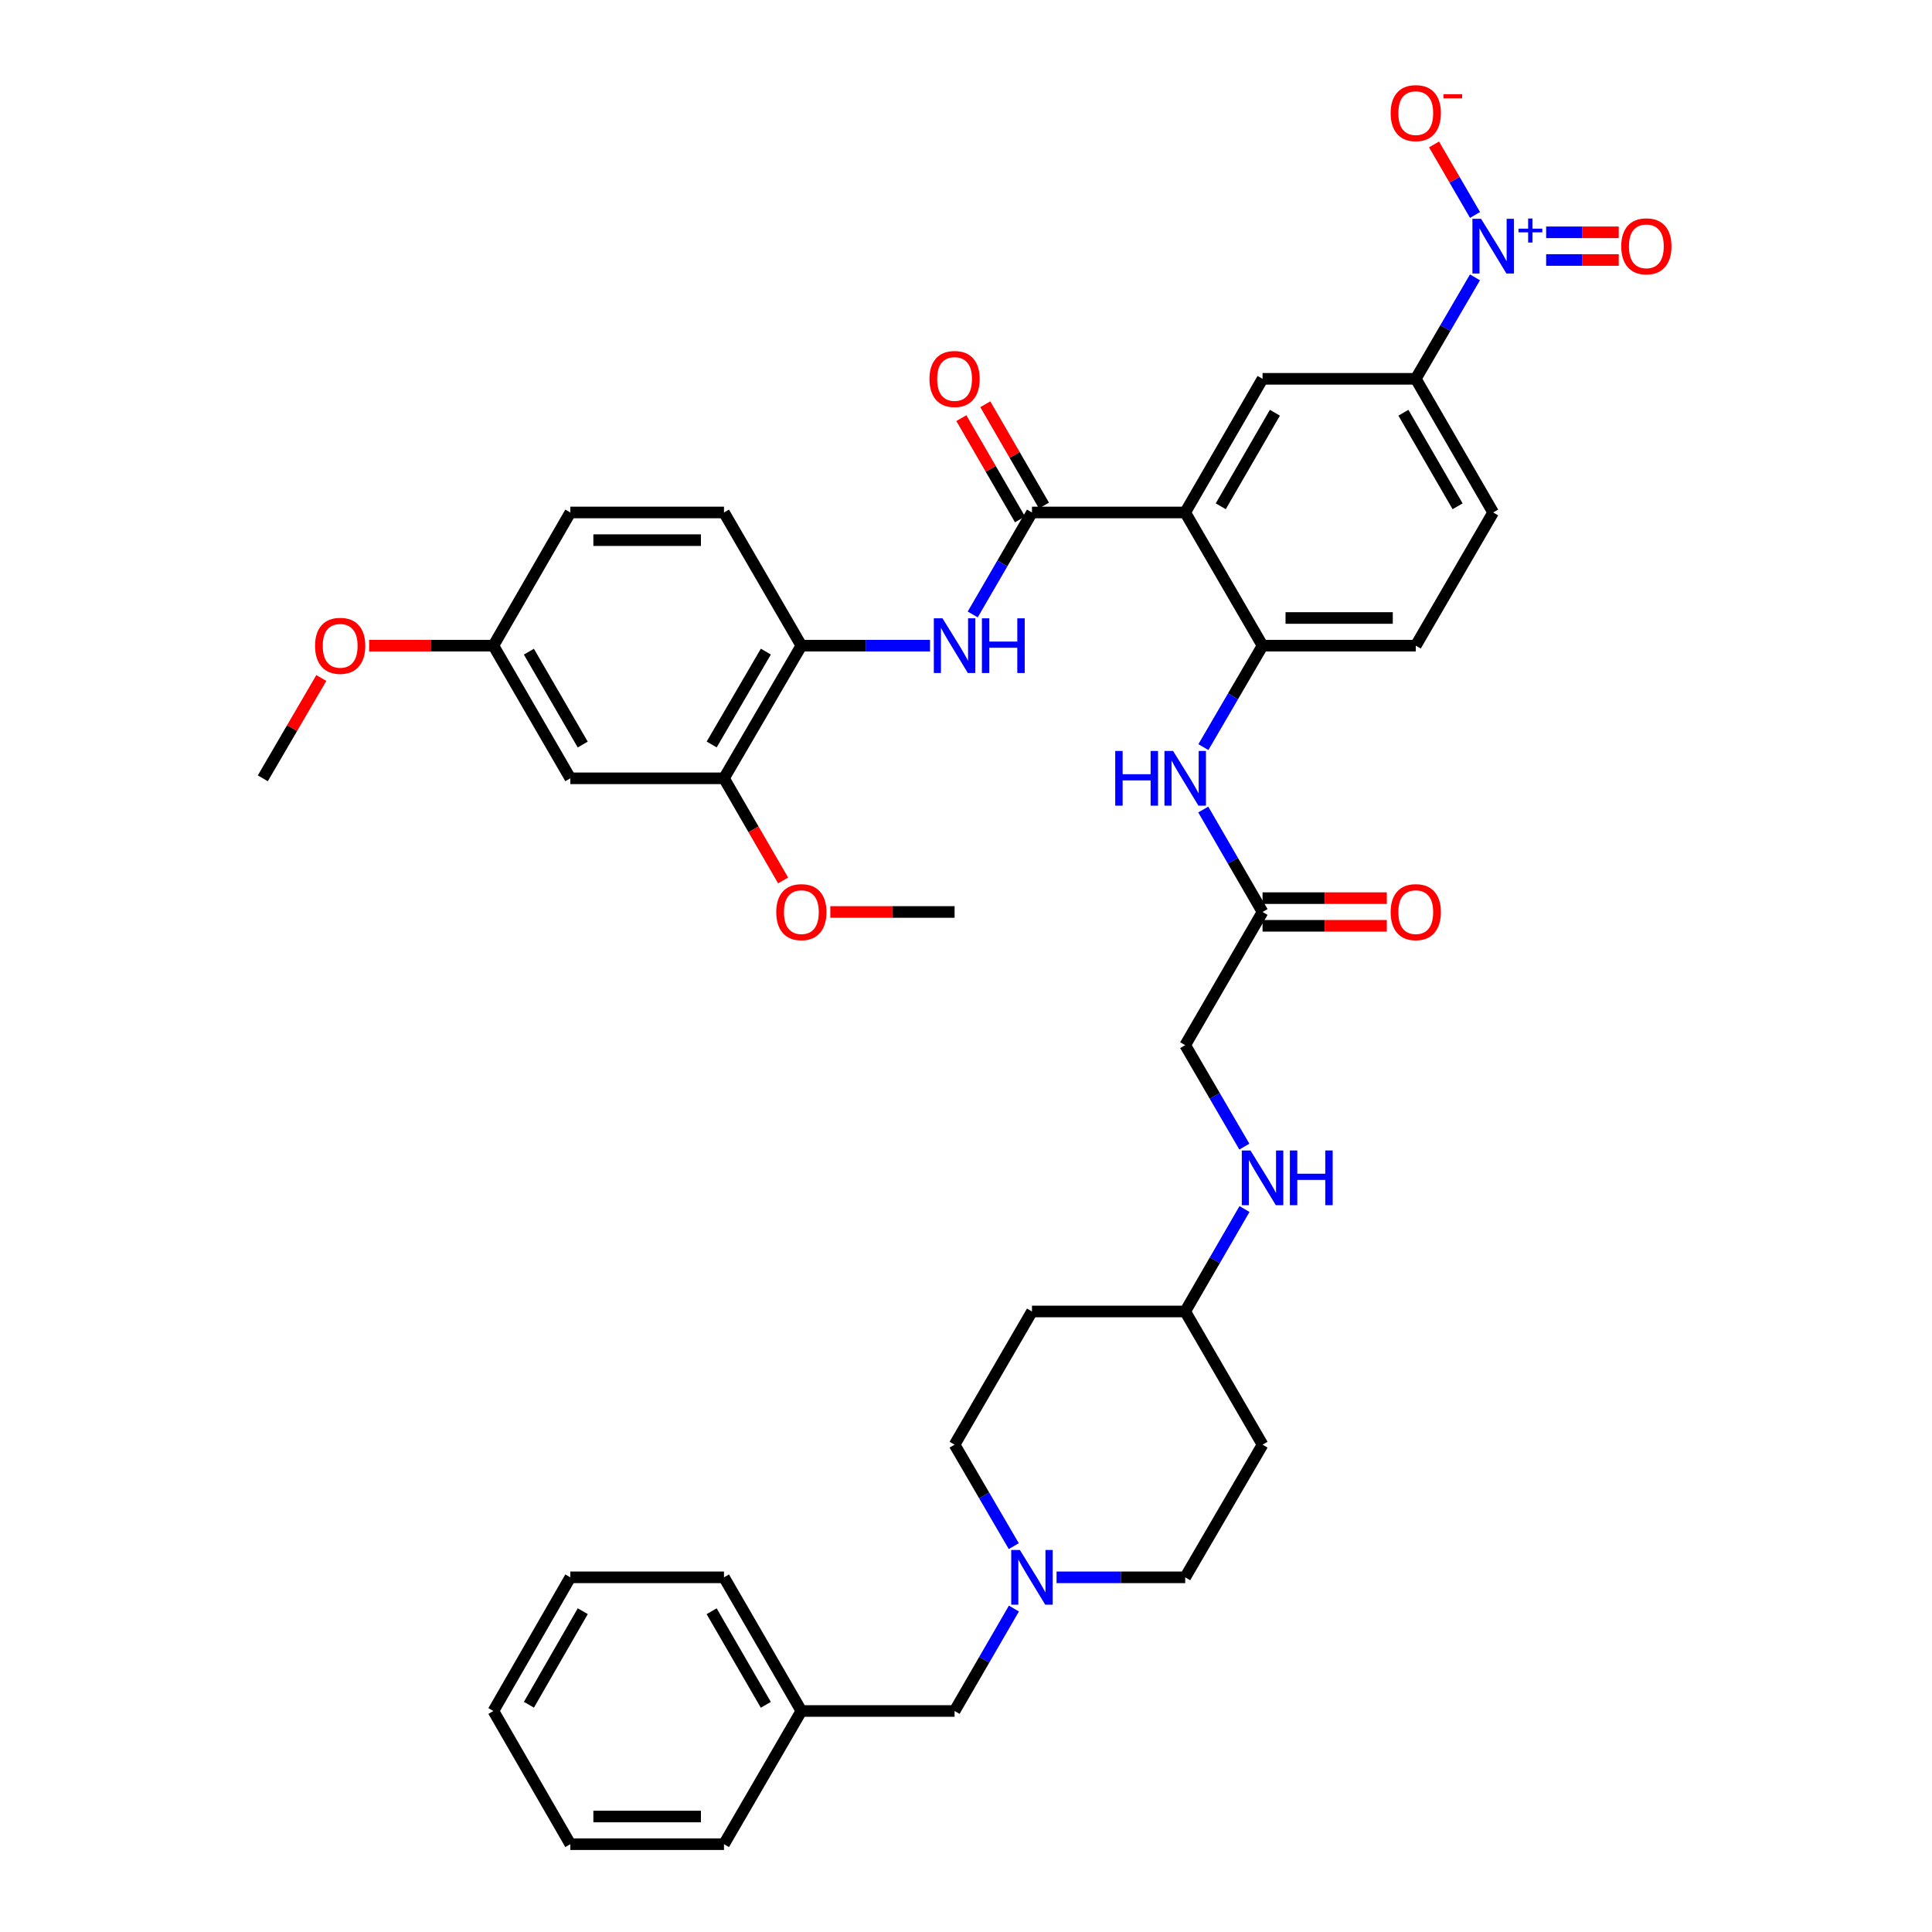 <?xml version='1.0' encoding='iso-8859-1'?>
<svg version='1.1' baseProfile='full'
              xmlns='http://www.w3.org/2000/svg'
                      xmlns:rdkit='http://www.rdkit.org/xml'
                      xmlns:xlink='http://www.w3.org/1999/xlink'
                  xml:space='preserve'
width='1000px' height='1000px' viewBox='0 0 1000 1000'>
<!-- END OF HEADER -->
<rect style='opacity:1.0;fill:#FFFFFF;stroke:none' width='1000' height='1000' x='0' y='0'> </rect>
<path class='bond-1' d='M 613.454,265.254 L 534.15,265.254' style='fill:none;fill-rule:evenodd;stroke:#000000;stroke-width:6px;stroke-linecap:butt;stroke-linejoin:miter;stroke-opacity:1' />
<path class='bond-2' d='M 613.454,265.254 L 653.496,334.195' style='fill:none;fill-rule:evenodd;stroke:#000000;stroke-width:6px;stroke-linecap:butt;stroke-linejoin:miter;stroke-opacity:1' />
<path class='bond-4' d='M 613.454,265.254 L 653.496,196.074' style='fill:none;fill-rule:evenodd;stroke:#000000;stroke-width:6px;stroke-linecap:butt;stroke-linejoin:miter;stroke-opacity:1' />
<path class='bond-4' d='M 631.859,262.053 L 659.888,213.627' style='fill:none;fill-rule:evenodd;stroke:#000000;stroke-width:6px;stroke-linecap:butt;stroke-linejoin:miter;stroke-opacity:1' />
<path class='bond-0' d='M 763.437,143.559 L 748.118,169.816' style='fill:none;fill-rule:evenodd;stroke:#0000FF;stroke-width:6px;stroke-linecap:butt;stroke-linejoin:miter;stroke-opacity:1' />
<path class='bond-0' d='M 748.118,169.816 L 732.799,196.074' style='fill:none;fill-rule:evenodd;stroke:#000000;stroke-width:6px;stroke-linecap:butt;stroke-linejoin:miter;stroke-opacity:1' />
<path class='bond-11' d='M 763.471,111.258 L 752.867,93.007' style='fill:none;fill-rule:evenodd;stroke:#0000FF;stroke-width:6px;stroke-linecap:butt;stroke-linejoin:miter;stroke-opacity:1' />
<path class='bond-11' d='M 752.867,93.007 L 742.262,74.756' style='fill:none;fill-rule:evenodd;stroke:#FF0000;stroke-width:6px;stroke-linecap:butt;stroke-linejoin:miter;stroke-opacity:1' />
<path class='bond-13' d='M 800.284,134.574 L 819.07,134.574' style='fill:none;fill-rule:evenodd;stroke:#0000FF;stroke-width:6px;stroke-linecap:butt;stroke-linejoin:miter;stroke-opacity:1' />
<path class='bond-13' d='M 819.07,134.574 L 837.856,134.574' style='fill:none;fill-rule:evenodd;stroke:#FF0000;stroke-width:6px;stroke-linecap:butt;stroke-linejoin:miter;stroke-opacity:1' />
<path class='bond-13' d='M 800.284,120.248 L 819.07,120.248' style='fill:none;fill-rule:evenodd;stroke:#0000FF;stroke-width:6px;stroke-linecap:butt;stroke-linejoin:miter;stroke-opacity:1' />
<path class='bond-13' d='M 819.07,120.248 L 837.856,120.248' style='fill:none;fill-rule:evenodd;stroke:#FF0000;stroke-width:6px;stroke-linecap:butt;stroke-linejoin:miter;stroke-opacity:1' />
<path class='bond-3' d='M 534.15,265.254 L 518.814,291.648' style='fill:none;fill-rule:evenodd;stroke:#000000;stroke-width:6px;stroke-linecap:butt;stroke-linejoin:miter;stroke-opacity:1' />
<path class='bond-3' d='M 518.814,291.648 L 503.478,318.041' style='fill:none;fill-rule:evenodd;stroke:#0000FF;stroke-width:6px;stroke-linecap:butt;stroke-linejoin:miter;stroke-opacity:1' />
<path class='bond-14' d='M 540.349,261.664 L 525.172,235.454' style='fill:none;fill-rule:evenodd;stroke:#000000;stroke-width:6px;stroke-linecap:butt;stroke-linejoin:miter;stroke-opacity:1' />
<path class='bond-14' d='M 525.172,235.454 L 509.995,209.243' style='fill:none;fill-rule:evenodd;stroke:#FF0000;stroke-width:6px;stroke-linecap:butt;stroke-linejoin:miter;stroke-opacity:1' />
<path class='bond-14' d='M 527.951,268.843 L 512.774,242.632' style='fill:none;fill-rule:evenodd;stroke:#000000;stroke-width:6px;stroke-linecap:butt;stroke-linejoin:miter;stroke-opacity:1' />
<path class='bond-14' d='M 512.774,242.632 L 497.597,216.422' style='fill:none;fill-rule:evenodd;stroke:#FF0000;stroke-width:6px;stroke-linecap:butt;stroke-linejoin:miter;stroke-opacity:1' />
<path class='bond-6' d='M 653.496,334.195 L 638.183,360.452' style='fill:none;fill-rule:evenodd;stroke:#000000;stroke-width:6px;stroke-linecap:butt;stroke-linejoin:miter;stroke-opacity:1' />
<path class='bond-6' d='M 638.183,360.452 L 622.87,386.71' style='fill:none;fill-rule:evenodd;stroke:#0000FF;stroke-width:6px;stroke-linecap:butt;stroke-linejoin:miter;stroke-opacity:1' />
<path class='bond-15' d='M 653.496,334.195 L 732.799,334.195' style='fill:none;fill-rule:evenodd;stroke:#000000;stroke-width:6px;stroke-linecap:butt;stroke-linejoin:miter;stroke-opacity:1' />
<path class='bond-15' d='M 665.391,319.869 L 720.904,319.869' style='fill:none;fill-rule:evenodd;stroke:#000000;stroke-width:6px;stroke-linecap:butt;stroke-linejoin:miter;stroke-opacity:1' />
<path class='bond-7' d='M 481.37,334.195 L 448.079,334.195' style='fill:none;fill-rule:evenodd;stroke:#0000FF;stroke-width:6px;stroke-linecap:butt;stroke-linejoin:miter;stroke-opacity:1' />
<path class='bond-7' d='M 448.079,334.195 L 414.788,334.195' style='fill:none;fill-rule:evenodd;stroke:#000000;stroke-width:6px;stroke-linecap:butt;stroke-linejoin:miter;stroke-opacity:1' />
<path class='bond-5' d='M 653.496,196.074 L 732.799,196.074' style='fill:none;fill-rule:evenodd;stroke:#000000;stroke-width:6px;stroke-linecap:butt;stroke-linejoin:miter;stroke-opacity:1' />
<path class='bond-16' d='M 732.799,196.074 L 772.857,265.254' style='fill:none;fill-rule:evenodd;stroke:#000000;stroke-width:6px;stroke-linecap:butt;stroke-linejoin:miter;stroke-opacity:1' />
<path class='bond-16' d='M 726.41,213.63 L 754.451,262.055' style='fill:none;fill-rule:evenodd;stroke:#000000;stroke-width:6px;stroke-linecap:butt;stroke-linejoin:miter;stroke-opacity:1' />
<path class='bond-10' d='M 622.806,419.016 L 638.151,445.526' style='fill:none;fill-rule:evenodd;stroke:#0000FF;stroke-width:6px;stroke-linecap:butt;stroke-linejoin:miter;stroke-opacity:1' />
<path class='bond-10' d='M 638.151,445.526 L 653.496,472.037' style='fill:none;fill-rule:evenodd;stroke:#000000;stroke-width:6px;stroke-linecap:butt;stroke-linejoin:miter;stroke-opacity:1' />
<path class='bond-9' d='M 414.788,334.195 L 374.731,402.857' style='fill:none;fill-rule:evenodd;stroke:#000000;stroke-width:6px;stroke-linecap:butt;stroke-linejoin:miter;stroke-opacity:1' />
<path class='bond-9' d='M 396.405,337.275 L 368.365,385.339' style='fill:none;fill-rule:evenodd;stroke:#000000;stroke-width:6px;stroke-linecap:butt;stroke-linejoin:miter;stroke-opacity:1' />
<path class='bond-19' d='M 414.788,334.195 L 374.731,265.254' style='fill:none;fill-rule:evenodd;stroke:#000000;stroke-width:6px;stroke-linecap:butt;stroke-linejoin:miter;stroke-opacity:1' />
<path class='bond-8' d='M 546.872,816.424 L 580.163,816.424' style='fill:none;fill-rule:evenodd;stroke:#0000FF;stroke-width:6px;stroke-linecap:butt;stroke-linejoin:miter;stroke-opacity:1' />
<path class='bond-8' d='M 580.163,816.424 L 613.454,816.424' style='fill:none;fill-rule:evenodd;stroke:#000000;stroke-width:6px;stroke-linecap:butt;stroke-linejoin:miter;stroke-opacity:1' />
<path class='bond-20' d='M 524.794,832.583 L 509.443,859.094' style='fill:none;fill-rule:evenodd;stroke:#0000FF;stroke-width:6px;stroke-linecap:butt;stroke-linejoin:miter;stroke-opacity:1' />
<path class='bond-20' d='M 509.443,859.094 L 494.092,885.604' style='fill:none;fill-rule:evenodd;stroke:#000000;stroke-width:6px;stroke-linecap:butt;stroke-linejoin:miter;stroke-opacity:1' />
<path class='bond-41' d='M 524.73,800.277 L 509.411,774.02' style='fill:none;fill-rule:evenodd;stroke:#0000FF;stroke-width:6px;stroke-linecap:butt;stroke-linejoin:miter;stroke-opacity:1' />
<path class='bond-41' d='M 509.411,774.02 L 494.092,747.762' style='fill:none;fill-rule:evenodd;stroke:#000000;stroke-width:6px;stroke-linecap:butt;stroke-linejoin:miter;stroke-opacity:1' />
<path class='bond-12' d='M 374.731,402.857 L 295.196,402.857' style='fill:none;fill-rule:evenodd;stroke:#000000;stroke-width:6px;stroke-linecap:butt;stroke-linejoin:miter;stroke-opacity:1' />
<path class='bond-29' d='M 374.731,402.857 L 390.035,429.288' style='fill:none;fill-rule:evenodd;stroke:#000000;stroke-width:6px;stroke-linecap:butt;stroke-linejoin:miter;stroke-opacity:1' />
<path class='bond-29' d='M 390.035,429.288 L 405.339,455.719' style='fill:none;fill-rule:evenodd;stroke:#FF0000;stroke-width:6px;stroke-linecap:butt;stroke-linejoin:miter;stroke-opacity:1' />
<path class='bond-18' d='M 653.496,479.2 L 685.656,479.2' style='fill:none;fill-rule:evenodd;stroke:#000000;stroke-width:6px;stroke-linecap:butt;stroke-linejoin:miter;stroke-opacity:1' />
<path class='bond-18' d='M 685.656,479.2 L 717.817,479.2' style='fill:none;fill-rule:evenodd;stroke:#FF0000;stroke-width:6px;stroke-linecap:butt;stroke-linejoin:miter;stroke-opacity:1' />
<path class='bond-18' d='M 653.496,464.874 L 685.656,464.874' style='fill:none;fill-rule:evenodd;stroke:#000000;stroke-width:6px;stroke-linecap:butt;stroke-linejoin:miter;stroke-opacity:1' />
<path class='bond-18' d='M 685.656,464.874 L 717.817,464.874' style='fill:none;fill-rule:evenodd;stroke:#FF0000;stroke-width:6px;stroke-linecap:butt;stroke-linejoin:miter;stroke-opacity:1' />
<path class='bond-26' d='M 653.496,472.037 L 613.454,540.978' style='fill:none;fill-rule:evenodd;stroke:#000000;stroke-width:6px;stroke-linecap:butt;stroke-linejoin:miter;stroke-opacity:1' />
<path class='bond-40' d='M 295.196,402.857 L 255.385,334.195' style='fill:none;fill-rule:evenodd;stroke:#000000;stroke-width:6px;stroke-linecap:butt;stroke-linejoin:miter;stroke-opacity:1' />
<path class='bond-40' d='M 301.618,385.372 L 273.75,337.308' style='fill:none;fill-rule:evenodd;stroke:#000000;stroke-width:6px;stroke-linecap:butt;stroke-linejoin:miter;stroke-opacity:1' />
<path class='bond-39' d='M 732.799,334.195 L 772.857,265.254' style='fill:none;fill-rule:evenodd;stroke:#000000;stroke-width:6px;stroke-linecap:butt;stroke-linejoin:miter;stroke-opacity:1' />
<path class='bond-17' d='M 644.079,593.494 L 628.766,567.236' style='fill:none;fill-rule:evenodd;stroke:#0000FF;stroke-width:6px;stroke-linecap:butt;stroke-linejoin:miter;stroke-opacity:1' />
<path class='bond-17' d='M 628.766,567.236 L 613.454,540.978' style='fill:none;fill-rule:evenodd;stroke:#000000;stroke-width:6px;stroke-linecap:butt;stroke-linejoin:miter;stroke-opacity:1' />
<path class='bond-27' d='M 644.143,625.799 L 628.798,652.31' style='fill:none;fill-rule:evenodd;stroke:#0000FF;stroke-width:6px;stroke-linecap:butt;stroke-linejoin:miter;stroke-opacity:1' />
<path class='bond-27' d='M 628.798,652.31 L 613.454,678.821' style='fill:none;fill-rule:evenodd;stroke:#000000;stroke-width:6px;stroke-linecap:butt;stroke-linejoin:miter;stroke-opacity:1' />
<path class='bond-28' d='M 374.731,265.254 L 295.196,265.254' style='fill:none;fill-rule:evenodd;stroke:#000000;stroke-width:6px;stroke-linecap:butt;stroke-linejoin:miter;stroke-opacity:1' />
<path class='bond-28' d='M 362.8,279.58 L 307.126,279.58' style='fill:none;fill-rule:evenodd;stroke:#000000;stroke-width:6px;stroke-linecap:butt;stroke-linejoin:miter;stroke-opacity:1' />
<path class='bond-30' d='M 494.092,885.604 L 414.788,885.604' style='fill:none;fill-rule:evenodd;stroke:#000000;stroke-width:6px;stroke-linecap:butt;stroke-linejoin:miter;stroke-opacity:1' />
<path class='bond-21' d='M 534.15,678.821 L 613.454,678.821' style='fill:none;fill-rule:evenodd;stroke:#000000;stroke-width:6px;stroke-linecap:butt;stroke-linejoin:miter;stroke-opacity:1' />
<path class='bond-24' d='M 534.15,678.821 L 494.092,747.762' style='fill:none;fill-rule:evenodd;stroke:#000000;stroke-width:6px;stroke-linecap:butt;stroke-linejoin:miter;stroke-opacity:1' />
<path class='bond-22' d='M 653.496,747.762 L 613.454,678.821' style='fill:none;fill-rule:evenodd;stroke:#000000;stroke-width:6px;stroke-linecap:butt;stroke-linejoin:miter;stroke-opacity:1' />
<path class='bond-23' d='M 653.496,747.762 L 613.454,816.424' style='fill:none;fill-rule:evenodd;stroke:#000000;stroke-width:6px;stroke-linecap:butt;stroke-linejoin:miter;stroke-opacity:1' />
<path class='bond-25' d='M 255.385,334.195 L 295.196,265.254' style='fill:none;fill-rule:evenodd;stroke:#000000;stroke-width:6px;stroke-linecap:butt;stroke-linejoin:miter;stroke-opacity:1' />
<path class='bond-31' d='M 255.385,334.195 L 223.22,334.195' style='fill:none;fill-rule:evenodd;stroke:#000000;stroke-width:6px;stroke-linecap:butt;stroke-linejoin:miter;stroke-opacity:1' />
<path class='bond-31' d='M 223.22,334.195 L 191.056,334.195' style='fill:none;fill-rule:evenodd;stroke:#FF0000;stroke-width:6px;stroke-linecap:butt;stroke-linejoin:miter;stroke-opacity:1' />
<path class='bond-32' d='M 429.771,472.037 L 461.932,472.037' style='fill:none;fill-rule:evenodd;stroke:#FF0000;stroke-width:6px;stroke-linecap:butt;stroke-linejoin:miter;stroke-opacity:1' />
<path class='bond-32' d='M 461.932,472.037 L 494.092,472.037' style='fill:none;fill-rule:evenodd;stroke:#000000;stroke-width:6px;stroke-linecap:butt;stroke-linejoin:miter;stroke-opacity:1' />
<path class='bond-33' d='M 414.788,885.604 L 374.731,816.424' style='fill:none;fill-rule:evenodd;stroke:#000000;stroke-width:6px;stroke-linecap:butt;stroke-linejoin:miter;stroke-opacity:1' />
<path class='bond-33' d='M 396.382,882.406 L 368.341,833.98' style='fill:none;fill-rule:evenodd;stroke:#000000;stroke-width:6px;stroke-linecap:butt;stroke-linejoin:miter;stroke-opacity:1' />
<path class='bond-34' d='M 414.788,885.604 L 374.731,954.545' style='fill:none;fill-rule:evenodd;stroke:#000000;stroke-width:6px;stroke-linecap:butt;stroke-linejoin:miter;stroke-opacity:1' />
<path class='bond-35' d='M 166.307,350.942 L 151.169,376.9' style='fill:none;fill-rule:evenodd;stroke:#FF0000;stroke-width:6px;stroke-linecap:butt;stroke-linejoin:miter;stroke-opacity:1' />
<path class='bond-35' d='M 151.169,376.9 L 136.031,402.857' style='fill:none;fill-rule:evenodd;stroke:#000000;stroke-width:6px;stroke-linecap:butt;stroke-linejoin:miter;stroke-opacity:1' />
<path class='bond-36' d='M 374.731,816.424 L 295.196,816.424' style='fill:none;fill-rule:evenodd;stroke:#000000;stroke-width:6px;stroke-linecap:butt;stroke-linejoin:miter;stroke-opacity:1' />
<path class='bond-37' d='M 374.731,954.545 L 295.196,954.545' style='fill:none;fill-rule:evenodd;stroke:#000000;stroke-width:6px;stroke-linecap:butt;stroke-linejoin:miter;stroke-opacity:1' />
<path class='bond-37' d='M 362.8,940.219 L 307.126,940.219' style='fill:none;fill-rule:evenodd;stroke:#000000;stroke-width:6px;stroke-linecap:butt;stroke-linejoin:miter;stroke-opacity:1' />
<path class='bond-42' d='M 295.196,816.424 L 255.385,885.604' style='fill:none;fill-rule:evenodd;stroke:#000000;stroke-width:6px;stroke-linecap:butt;stroke-linejoin:miter;stroke-opacity:1' />
<path class='bond-42' d='M 301.641,833.947 L 273.774,882.373' style='fill:none;fill-rule:evenodd;stroke:#000000;stroke-width:6px;stroke-linecap:butt;stroke-linejoin:miter;stroke-opacity:1' />
<path class='bond-38' d='M 295.196,954.545 L 255.385,885.604' style='fill:none;fill-rule:evenodd;stroke:#000000;stroke-width:6px;stroke-linecap:butt;stroke-linejoin:miter;stroke-opacity:1' />
<path  class='atom-1' d='M 766.597 113.251
L 775.877 128.251
Q 776.797 129.731, 778.277 132.411
Q 779.757 135.091, 779.837 135.251
L 779.837 113.251
L 783.597 113.251
L 783.597 141.571
L 779.717 141.571
L 769.757 125.171
Q 768.597 123.251, 767.357 121.051
Q 766.157 118.851, 765.797 118.171
L 765.797 141.571
L 762.117 141.571
L 762.117 113.251
L 766.597 113.251
' fill='#0000FF'/>
<path  class='atom-1' d='M 785.973 118.356
L 790.963 118.356
L 790.963 113.102
L 793.18 113.102
L 793.18 118.356
L 798.302 118.356
L 798.302 120.257
L 793.18 120.257
L 793.18 125.537
L 790.963 125.537
L 790.963 120.257
L 785.973 120.257
L 785.973 118.356
' fill='#0000FF'/>
<path  class='atom-4' d='M 487.832 320.035
L 497.112 335.035
Q 498.032 336.515, 499.512 339.195
Q 500.992 341.875, 501.072 342.035
L 501.072 320.035
L 504.832 320.035
L 504.832 348.355
L 500.952 348.355
L 490.992 331.955
Q 489.832 330.035, 488.592 327.835
Q 487.392 325.635, 487.032 324.955
L 487.032 348.355
L 483.352 348.355
L 483.352 320.035
L 487.832 320.035
' fill='#0000FF'/>
<path  class='atom-4' d='M 508.232 320.035
L 512.072 320.035
L 512.072 332.075
L 526.552 332.075
L 526.552 320.035
L 530.392 320.035
L 530.392 348.355
L 526.552 348.355
L 526.552 335.275
L 512.072 335.275
L 512.072 348.355
L 508.232 348.355
L 508.232 320.035
' fill='#0000FF'/>
<path  class='atom-7' d='M 577.234 388.697
L 581.074 388.697
L 581.074 400.737
L 595.554 400.737
L 595.554 388.697
L 599.394 388.697
L 599.394 417.017
L 595.554 417.017
L 595.554 403.937
L 581.074 403.937
L 581.074 417.017
L 577.234 417.017
L 577.234 388.697
' fill='#0000FF'/>
<path  class='atom-7' d='M 607.194 388.697
L 616.474 403.697
Q 617.394 405.177, 618.874 407.857
Q 620.354 410.537, 620.434 410.697
L 620.434 388.697
L 624.194 388.697
L 624.194 417.017
L 620.314 417.017
L 610.354 400.617
Q 609.194 398.697, 607.954 396.497
Q 606.754 394.297, 606.394 393.617
L 606.394 417.017
L 602.714 417.017
L 602.714 388.697
L 607.194 388.697
' fill='#0000FF'/>
<path  class='atom-9' d='M 527.89 802.264
L 537.17 817.264
Q 538.09 818.744, 539.57 821.424
Q 541.05 824.104, 541.13 824.264
L 541.13 802.264
L 544.89 802.264
L 544.89 830.584
L 541.01 830.584
L 531.05 814.184
Q 529.89 812.264, 528.65 810.064
Q 527.45 807.864, 527.09 807.184
L 527.09 830.584
L 523.41 830.584
L 523.41 802.264
L 527.89 802.264
' fill='#0000FF'/>
<path  class='atom-12' d='M 719.799 58.55
Q 719.799 51.75, 723.159 47.95
Q 726.519 44.15, 732.799 44.15
Q 739.079 44.15, 742.439 47.95
Q 745.799 51.75, 745.799 58.55
Q 745.799 65.43, 742.399 69.35
Q 738.999 73.23, 732.799 73.23
Q 726.559 73.23, 723.159 69.35
Q 719.799 65.47, 719.799 58.55
M 732.799 70.03
Q 737.119 70.03, 739.439 67.15
Q 741.799 64.23, 741.799 58.55
Q 741.799 52.99, 739.439 50.19
Q 737.119 47.35, 732.799 47.35
Q 728.479 47.35, 726.119 50.15
Q 723.799 52.95, 723.799 58.55
Q 723.799 64.27, 726.119 67.15
Q 728.479 70.03, 732.799 70.03
' fill='#FF0000'/>
<path  class='atom-12' d='M 747.119 48.773
L 756.808 48.773
L 756.808 50.885
L 747.119 50.885
L 747.119 48.773
' fill='#FF0000'/>
<path  class='atom-14' d='M 839.153 127.491
Q 839.153 120.691, 842.513 116.891
Q 845.873 113.091, 852.153 113.091
Q 858.433 113.091, 861.793 116.891
Q 865.153 120.691, 865.153 127.491
Q 865.153 134.371, 861.753 138.291
Q 858.353 142.171, 852.153 142.171
Q 845.913 142.171, 842.513 138.291
Q 839.153 134.411, 839.153 127.491
M 852.153 138.971
Q 856.473 138.971, 858.793 136.091
Q 861.153 133.171, 861.153 127.491
Q 861.153 121.931, 858.793 119.131
Q 856.473 116.291, 852.153 116.291
Q 847.833 116.291, 845.473 119.091
Q 843.153 121.891, 843.153 127.491
Q 843.153 133.211, 845.473 136.091
Q 847.833 138.971, 852.153 138.971
' fill='#FF0000'/>
<path  class='atom-15' d='M 481.092 196.154
Q 481.092 189.354, 484.452 185.554
Q 487.812 181.754, 494.092 181.754
Q 500.372 181.754, 503.732 185.554
Q 507.092 189.354, 507.092 196.154
Q 507.092 203.034, 503.692 206.954
Q 500.292 210.834, 494.092 210.834
Q 487.852 210.834, 484.452 206.954
Q 481.092 203.074, 481.092 196.154
M 494.092 207.634
Q 498.412 207.634, 500.732 204.754
Q 503.092 201.834, 503.092 196.154
Q 503.092 190.594, 500.732 187.794
Q 498.412 184.954, 494.092 184.954
Q 489.772 184.954, 487.412 187.754
Q 485.092 190.554, 485.092 196.154
Q 485.092 201.874, 487.412 204.754
Q 489.772 207.634, 494.092 207.634
' fill='#FF0000'/>
<path  class='atom-18' d='M 647.236 595.481
L 656.516 610.481
Q 657.436 611.961, 658.916 614.641
Q 660.396 617.321, 660.476 617.481
L 660.476 595.481
L 664.236 595.481
L 664.236 623.801
L 660.356 623.801
L 650.396 607.401
Q 649.236 605.481, 647.996 603.281
Q 646.796 601.081, 646.436 600.401
L 646.436 623.801
L 642.756 623.801
L 642.756 595.481
L 647.236 595.481
' fill='#0000FF'/>
<path  class='atom-18' d='M 667.636 595.481
L 671.476 595.481
L 671.476 607.521
L 685.956 607.521
L 685.956 595.481
L 689.796 595.481
L 689.796 623.801
L 685.956 623.801
L 685.956 610.721
L 671.476 610.721
L 671.476 623.801
L 667.636 623.801
L 667.636 595.481
' fill='#0000FF'/>
<path  class='atom-19' d='M 719.799 472.117
Q 719.799 465.317, 723.159 461.517
Q 726.519 457.717, 732.799 457.717
Q 739.079 457.717, 742.439 461.517
Q 745.799 465.317, 745.799 472.117
Q 745.799 478.997, 742.399 482.917
Q 738.999 486.797, 732.799 486.797
Q 726.559 486.797, 723.159 482.917
Q 719.799 479.037, 719.799 472.117
M 732.799 483.597
Q 737.119 483.597, 739.439 480.717
Q 741.799 477.797, 741.799 472.117
Q 741.799 466.557, 739.439 463.757
Q 737.119 460.917, 732.799 460.917
Q 728.479 460.917, 726.119 463.717
Q 723.799 466.517, 723.799 472.117
Q 723.799 477.837, 726.119 480.717
Q 728.479 483.597, 732.799 483.597
' fill='#FF0000'/>
<path  class='atom-30' d='M 401.788 472.117
Q 401.788 465.317, 405.148 461.517
Q 408.508 457.717, 414.788 457.717
Q 421.068 457.717, 424.428 461.517
Q 427.788 465.317, 427.788 472.117
Q 427.788 478.997, 424.388 482.917
Q 420.988 486.797, 414.788 486.797
Q 408.548 486.797, 405.148 482.917
Q 401.788 479.037, 401.788 472.117
M 414.788 483.597
Q 419.108 483.597, 421.428 480.717
Q 423.788 477.797, 423.788 472.117
Q 423.788 466.557, 421.428 463.757
Q 419.108 460.917, 414.788 460.917
Q 410.468 460.917, 408.108 463.717
Q 405.788 466.517, 405.788 472.117
Q 405.788 477.837, 408.108 480.717
Q 410.468 483.597, 414.788 483.597
' fill='#FF0000'/>
<path  class='atom-32' d='M 163.073 334.275
Q 163.073 327.475, 166.433 323.675
Q 169.793 319.875, 176.073 319.875
Q 182.353 319.875, 185.713 323.675
Q 189.073 327.475, 189.073 334.275
Q 189.073 341.155, 185.673 345.075
Q 182.273 348.955, 176.073 348.955
Q 169.833 348.955, 166.433 345.075
Q 163.073 341.195, 163.073 334.275
M 176.073 345.755
Q 180.393 345.755, 182.713 342.875
Q 185.073 339.955, 185.073 334.275
Q 185.073 328.715, 182.713 325.915
Q 180.393 323.075, 176.073 323.075
Q 171.753 323.075, 169.393 325.875
Q 167.073 328.675, 167.073 334.275
Q 167.073 339.995, 169.393 342.875
Q 171.753 345.755, 176.073 345.755
' fill='#FF0000'/>
</svg>
